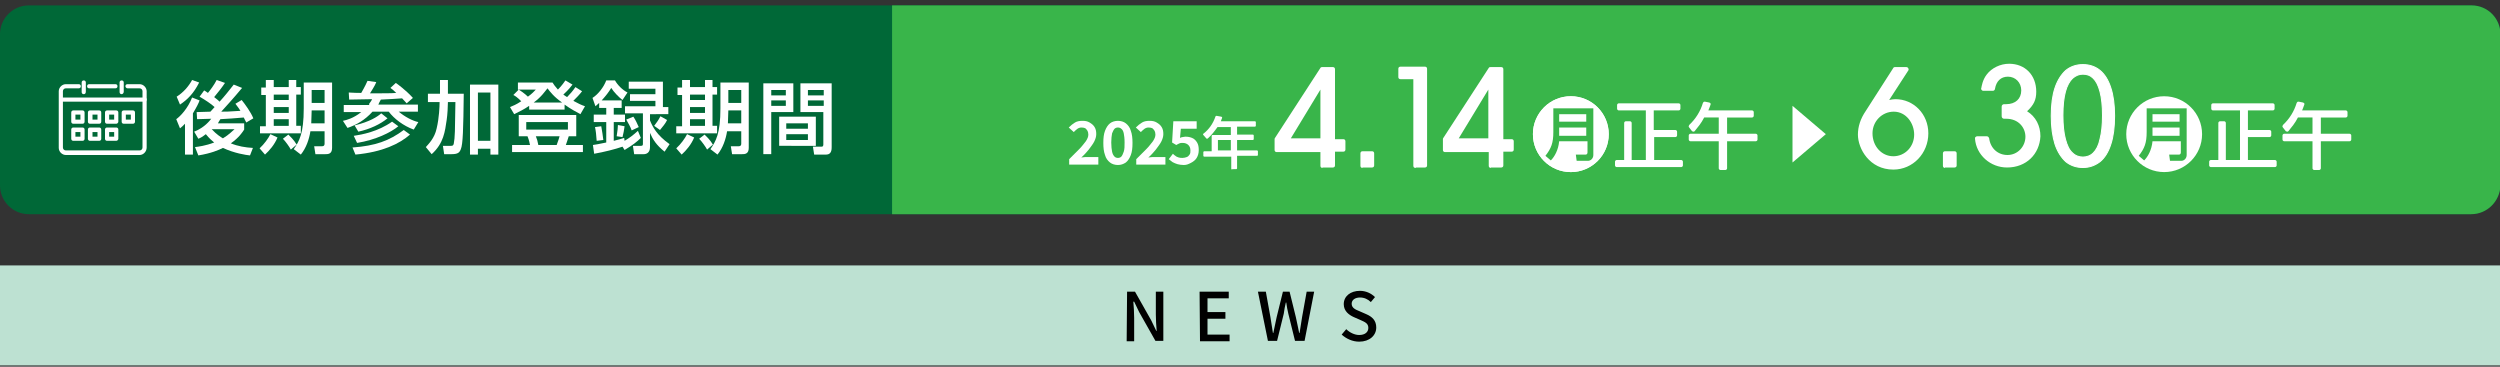 <?xml version="1.0" encoding="utf-8"?>
<!-- Generator: Adobe Illustrator 27.4.1, SVG Export Plug-In . SVG Version: 6.00 Build 0)  -->
<svg version="1.1" id="レイヤー_1" xmlns="http://www.w3.org/2000/svg" xmlns:xlink="http://www.w3.org/1999/xlink" x="0px"
	 y="0px" viewBox="0 0 600 88" style="enable-background:new 0 0 600 88;" xml:space="preserve">
<rect x="0" y="0" width="600" height="88" fill="#333333" stroke="none"/>
<style type="text/css">
	.st0{fill:#006837;}
	.st1{clip-path:url(#SVGID_00000135656140509610797720000012085884481683493806_);fill:#39B54A;}
	.st2{fill:#FFFFFF;}
	.st3{enable-background:new    ;}
	.st4{fill:#FFFFFF;stroke:#FFFFFF;stroke-width:0.25;stroke-miterlimit:10;}
	.st5{fill:#39B54A;}
	.st6{fill:#BDE1D2;}
</style>
<g>
	<path class="st0" d="M593.1,51.4H6.9c-3.8,0-6.9-3.1-6.9-6.9V8.2c0-3.8,3.1-6.9,6.9-6.9h586.3c3.8,0,6.9,3.1,6.9,6.9v36.3
		C600,48.3,596.9,51.4,593.1,51.4z"/>
	<g>
		<defs>
			<rect id="SVGID_1_" x="214.1" y="-12.6" width="401.7" height="80.6"/>
		</defs>
		<clipPath id="SVGID_00000049906714091531322760000011852655975073212059_">
			<use xlink:href="#SVGID_1_"  style="overflow:visible;"/>
		</clipPath>
		<path style="clip-path:url(#SVGID_00000049906714091531322760000011852655975073212059_);fill:#39B54A;" d="M593.1,51.4H6.9
			c-3.8,0-6.9-3.1-6.9-6.9V8.2c0-3.8,3.1-6.9,6.9-6.9h586.3c3.8,0,6.9,3.1,6.9,6.9v36.3C600,48.3,596.9,51.4,593.1,51.4z"/>
	</g>
	<g>
		<g>
			<path class="st2" d="M33.5,37.2H15.8c-0.9,0-1.7-0.8-1.7-1.7V21.9c0-0.9,0.8-1.7,1.7-1.7h3.1c0.3,0,0.5,0.2,0.5,0.5
				c0,0.3-0.2,0.5-0.5,0.5h-3.1c-0.4,0-0.7,0.3-0.7,0.7v13.5c0,0.4,0.3,0.7,0.7,0.7h17.7c0.4,0,0.7-0.3,0.7-0.7V21.9
				c0-0.4-0.3-0.7-0.7-0.7h-2.9c-0.2,0-0.5-0.2-0.5-0.5c0-0.3,0.2-0.5,0.5-0.5h2.9c0.9,0,1.7,0.8,1.7,1.7v13.5
				C35.2,36.4,34.4,37.2,33.5,37.2z"/>
			<path class="st2" d="M27.7,21.2h-6.3c-0.3,0-0.5-0.2-0.5-0.5c0-0.3,0.2-0.5,0.5-0.5h6.3c0.3,0,0.5,0.2,0.5,0.5
				C28.2,21,28,21.2,27.7,21.2z"/>
			<path class="st2" d="M20.1,22.6c-0.3,0-0.5-0.2-0.5-0.5v-2.3c0-0.3,0.2-0.5,0.5-0.5s0.5,0.2,0.5,0.5V22
				C20.6,22.4,20.4,22.6,20.1,22.6z"/>
			<path class="st2" d="M29.2,22.6c-0.3,0-0.5-0.2-0.5-0.5v-2.3c0-0.3,0.2-0.5,0.5-0.5s0.5,0.2,0.5,0.5V22
				C29.7,22.4,29.4,22.6,29.2,22.6z"/>
			<path class="st2" d="M34.7,24.4H14.9c-0.3,0-0.5-0.2-0.5-0.5c0-0.3,0.2-0.5,0.5-0.5h19.8c0.3,0,0.5,0.2,0.5,0.5
				C35.2,24.2,35,24.4,34.7,24.4z"/>
			<path class="st2" d="M19.8,29.7h-2.2c-0.3,0-0.5-0.2-0.5-0.5V27c0-0.3,0.2-0.5,0.5-0.5h2.2c0.3,0,0.5,0.2,0.5,0.5v2.2
				C20.3,29.5,20.1,29.7,19.8,29.7z M18.1,28.7h1.2v-1.2h-1.2V28.7z"/>
			<path class="st2" d="M23.8,29.7h-2.2c-0.3,0-0.5-0.2-0.5-0.5V27c0-0.3,0.2-0.5,0.5-0.5h2.2c0.3,0,0.5,0.2,0.5,0.5v2.2
				C24.3,29.5,24.1,29.7,23.8,29.7z M22.2,28.7h1.2v-1.2h-1.2V28.7z"/>
			<path class="st2" d="M27.9,29.7h-2.2c-0.3,0-0.5-0.2-0.5-0.5V27c0-0.3,0.2-0.5,0.5-0.5h2.2c0.3,0,0.5,0.2,0.5,0.5v2.2
				C28.4,29.5,28.1,29.7,27.9,29.7z M26.2,28.7h1.2v-1.2h-1.2V28.7z"/>
			<path class="st2" d="M31.9,29.7h-2.2c-0.3,0-0.5-0.2-0.5-0.5V27c0-0.3,0.2-0.5,0.5-0.5h2.2c0.3,0,0.5,0.2,0.5,0.5v2.2
				C32.4,29.5,32.2,29.7,31.9,29.7z M30.2,28.7h1.2v-1.2h-1.2V28.7z"/>
			<path class="st2" d="M19.8,33.8h-2.2c-0.3,0-0.5-0.2-0.5-0.5v-2.2c0-0.3,0.2-0.5,0.5-0.5h2.2c0.3,0,0.5,0.2,0.5,0.5v2.2
				C20.3,33.6,20.1,33.8,19.8,33.8z M18.1,32.8h1.2v-1.1h-1.2V32.8z"/>
			<path class="st2" d="M23.8,33.8h-2.2c-0.3,0-0.5-0.2-0.5-0.5v-2.2c0-0.3,0.2-0.5,0.5-0.5h2.2c0.3,0,0.5,0.2,0.5,0.5v2.2
				C24.3,33.6,24.1,33.8,23.8,33.8z M22.2,32.8h1.2v-1.1h-1.2V32.8z"/>
			<g>
				<path class="st2" d="M27.9,33.8h-2.2c-0.3,0-0.5-0.2-0.5-0.5v-2.2c0-0.3,0.2-0.5,0.5-0.5h2.2c0.3,0,0.5,0.2,0.5,0.5v2.2
					C28.4,33.6,28.1,33.8,27.9,33.8z M26.2,32.8h1.2v-1.1h-1.2V32.8z"/>
			</g>
		</g>
		<g class="st3">
			<path class="st2" d="M47.9,24.1c-0.2,0.6-0.7,1.6-1.6,3.1v9.9h-1.9v-7.4c-0.5,0.5-0.8,0.8-1.2,1.1l-0.9-2.2
				c1-0.7,2.8-2.6,3.8-5.2L47.9,24.1z M42.4,23.2c1.6-1,2.9-2.5,3.7-4l1.7,0.6c-1.3,2.6-2.8,4.1-4.6,5.3L42.4,23.2z M46.8,35.3
				c0.8-0.1,2.5-0.3,4.6-1.1c-0.5-0.4-1.2-1-2-2c-0.9,0.7-1.3,0.9-1.8,1.1l-1-1.7c2.5-1,3.7-2.6,4.1-3.1c-0.7,0-2.5,0.1-3.4,0.1
				l-0.1-1.7c0.5,0,2.7-0.1,3.3-0.1c0.5-0.6,0.6-0.6,1-1.1c-0.7-0.7-2.4-1.8-3.6-2.5l1.1-1.5c0.4,0.2,0.6,0.4,0.9,0.6
				c0.5-0.6,1.5-1.9,2.1-3.1l2,0.7c-0.8,1.2-1.7,2.3-2.6,3.4c0.8,0.6,1.1,0.9,1.3,1.1c1.2-1.3,2.3-2.7,3.4-4.1l2,0.8
				c-1.9,2.3-4,4.6-5,5.7c0.9,0,2,0,4.6-0.2c-0.2-0.4-0.4-0.6-1.2-1.7l1.5-0.9c0.8,1,2.2,2.9,2.8,4.4l-1.7,1
				c-0.2-0.3-0.3-0.7-0.6-1.2c-0.7,0.1-5.3,0.4-5.6,0.4c-0.2,0.3-0.4,0.6-0.6,1h6.3v1.5c-0.4,0.6-1.2,1.9-3.2,3.3
				c1.7,0.7,3.5,1,5.3,1.1l-0.7,1.8c-1-0.1-3.7-0.5-6.5-1.8c-1,0.5-2.8,1.3-5.9,1.8L46.8,35.3z M50.8,31L50.8,31
				c1.2,1.3,2.2,1.9,2.7,2.2c1.5-0.9,2.3-1.8,2.8-2.2H50.8z"/>
			<path class="st2" d="M66.6,33c-0.7,1.7-1.9,3.1-3,4.1l-1.3-1.5c1.1-1,2.1-2.4,2.6-3.4L66.6,33z M63.9,19.2h1.8v1.7h3.6v-1.7h1.8
				v1.7h1.1v1.8h-1.1v7.5h1.1V32h-9.8v-1.7h1.4v-7.5h-1.1v-1.8h1.1V19.2z M65.7,22.7v1.3h3.6v-1.3H65.7z M65.7,25.7v1.4h3.6v-1.4
				H65.7z M65.7,28.6v1.6h3.6v-1.6H65.7z M69.2,32.3c0.3,0.3,1.3,1.2,2,2.4l-1.4,1.2c-0.3-0.6-1.3-2-1.9-2.6L69.2,32.3z M77.9,31.5
				h-3.4c-0.3,1.9-1,4-2.3,5.6l-1.7-1.3c1.3-1.9,2.4-3.7,2.4-9.8v-6.2h6.8v15.7c0,1.5-1,1.5-1.6,1.5h-2.4l-0.3-1.9h1.9
				c0.4,0,0.6-0.2,0.6-0.6V31.5z M74.8,26.5l-0.1,3.1h3.2v-3.1H74.8z M74.8,21.6v3.1h3.1v-3.1H74.8z"/>
			<path class="st2" d="M88.6,24.9c0.2-0.3,0.5-0.6,0.7-1.1c-2.6,0-2.9,0.1-5.5,0.1l-0.1-1.7c0.5,0,1,0.1,3,0.1
				c0.1-0.2,0.9-1.5,1.5-2.9l2.1,0.3c-0.2,0.5-0.3,0.8-1.5,2.7c3.1,0,5.3,0,6.3-0.1c-0.7-0.7-1-0.9-1.4-1.2l1.3-1.2
				c0.3,0.2,2.5,1.8,4.1,3.6l-1.5,1.3c-0.3-0.3-0.5-0.6-1.1-1.2c-1.1,0.1-3.2,0.2-5.1,0.3c-0.3,0.6-0.5,0.9-0.6,1.2h9.5v1.7h-4.6
				c1.4,1.2,3.3,2.2,4.7,2.5l-1.1,1.8c-2.5-0.9-4.7-2.6-6-4.3h-3.9c-1.8,2-3.9,3.2-6,3.9l-1.1-1.7c0.9-0.2,2.5-0.6,4.4-2.1h-4.2
				v-1.7H88.6z M98.4,32.3c-2.5,2.2-6.6,4.2-13.1,4.8l-0.7-1.7c5.5-0.4,8.8-1.6,12.3-4.2L98.4,32.3z M95.6,30.3
				c-1.8,1.5-5.5,3.3-9.9,4l-0.8-1.7c2-0.3,5.8-1,9.2-3.4L95.6,30.3z M93,28.4c-1.7,1.4-4.2,2.6-7,3.2l-0.9-1.5
				c3.7-0.9,5.5-2.1,6.4-2.9L93,28.4z"/>
			<path class="st2" d="M105.6,24.5h-2.9v-2h2.9v-3.3h1.9v3.3h3.8c-0.1,8.6-0.2,12.1-0.7,13.3c-0.3,0.8-0.7,1.2-2.2,1.2h-1.8l-0.3-2
				h1.9c0.3,0,0.6,0,0.7-0.5c0.3-1.5,0.3-3.1,0.4-10h-1.8c0,0.9-0.1,3-0.3,4.3c-0.4,2.7-0.7,5.6-3.6,8.2l-1.4-1.7
				c0.6-0.7,2.1-2.1,2.6-4.5c0.6-2.5,0.7-5.4,0.7-6.1V24.5z M112.8,20.3h6.8v16.8h-1.9v-1.4h-3v1.4h-1.9V20.3z M114.7,22.2v11.6h3
				V22.2H114.7z"/>
			<path class="st2" d="M127,25.4c-1.3,0.9-2.4,1.4-3.6,2l-1-1.7c0.7-0.3,1.5-0.6,2.7-1.4c-1-1-1.5-1.3-1.9-1.5l1.3-1.3
				c1.4,0.9,2.1,1.6,2.2,1.7c1.1-0.8,1.4-1.2,1.9-1.7h-4.3v-1.7h8.3c0.3,0.5,0.6,0.9,1.3,1.7c0.2-0.2,1-1,1.8-2.2l1.7,1
				c-0.3,0.4-0.9,1.2-2.2,2.4c0.4,0.3,0.9,0.6,0.9,0.6c0.7-0.7,1.4-1.5,2-2.4l1.6,1c-0.6,0.8-1.4,1.6-2.1,2.3c1.1,0.6,1.9,1,2.8,1.3
				l-1.1,1.9c-0.9-0.5-2.3-1.2-3.8-2.3v1.2H127V25.4z M138.3,27.6v5.1h-1.8c-0.3,1-0.5,1.5-0.7,2.1h4.1v1.7h-17v-1.7h4.3
				c-0.1-0.5-0.2-1.1-0.6-2.1h-2.1v-5.1H138.3z M126.3,29.3v1.8h10v-1.8H126.3z M134.9,24.6c-1.9-1.3-2.9-2.6-3.5-3.4
				c-0.6,0.7-1.4,2-3.3,3.4H134.9z M128.6,32.7c0.3,0.7,0.4,1.1,0.6,2.1h4.4c0.3-0.8,0.7-2,0.7-2.1H128.6z"/>
			<path class="st2" d="M149.4,35.2c-1.7,0.6-4.5,1.3-6.8,1.7l-0.3-2.1c0.7-0.1,1.3-0.2,3.2-0.6v-4.9h-3v-1.8h3v-1.6h-1.7v-1.2
				c-0.4,0.4-0.7,0.6-0.9,0.8l-0.7-2c1.4-0.9,2.7-2.6,3.3-4.2h2.1c0.6,1.1,1.8,2.3,3,2.9l-1.2,1.8c-0.8-0.6-2.1-1.9-2.7-2.9
				c-0.6,1-1.3,1.9-2.3,3h4.8v1.8h-1.9v1.6h2.7v1.8h-2.7v4.5c1.3-0.3,1.8-0.5,2.5-0.7l0.1,0.7c1.3-0.8,2-1.3,3.2-2.4l0.7,1.7
				c-0.9,0.9-1.9,1.7-3.9,2.9L149.4,35.2z M144.3,30.3c0.2,1,0.4,2.5,0.5,3.3l-1.6,0.2c-0.1-1.5-0.2-2.4-0.4-3.3L144.3,30.3z
				 M149.9,30.3c-0.1,0.8-0.3,1.9-0.5,2.6l-1.4-0.2c0.2-1.2,0.3-2.2,0.3-2.7L149.9,30.3z M159.1,19.8v5.9h1.3v1.7H156v1.5
				c0.6,1.5,1.6,3.5,4.7,5.7l-1.2,1.8c-2-1.6-2.8-2.9-3.5-4.5v3.4c0,1.4-0.9,1.7-1.5,1.7h-2.3l-0.3-2h1.9c0.4,0,0.5-0.1,0.5-0.5
				v-7.3h-4.3v-1.7h7.3v-1.3h-6.1v-1.6h6.1v-1.3h-6.4v-1.7H159.1z M152,28c0.5,0.7,1,1.8,1.3,2.5l-1.7,0.8c-0.2-0.7-0.9-1.9-1.3-2.6
				L152,28z M160.1,28.8c-0.3,0.7-1.1,1.7-1.7,2.4l-1.4-1c0.6-0.8,1-1.3,1.5-2.3L160.1,28.8z"/>
			<path class="st2" d="M166.6,33c-0.7,1.7-1.9,3.1-3,4.1l-1.3-1.5c1.1-1,2.1-2.4,2.6-3.4L166.6,33z M163.8,19.2h1.8v1.7h3.6v-1.7
				h1.8v1.7h1.1v1.8h-1.1v7.5h1.1V32h-9.8v-1.7h1.4v-7.5h-1.1v-1.8h1.1V19.2z M165.6,22.7v1.3h3.6v-1.3H165.6z M165.6,25.7v1.4h3.6
				v-1.4H165.6z M165.6,28.6v1.6h3.6v-1.6H165.6z M169.1,32.3c0.3,0.3,1.3,1.2,2,2.4l-1.4,1.2c-0.3-0.6-1.3-2-1.9-2.6L169.1,32.3z
				 M177.9,31.5h-3.4c-0.3,1.9-1,4-2.3,5.6l-1.7-1.3c1.3-1.9,2.4-3.7,2.4-9.8v-6.2h6.8v15.7c0,1.5-1,1.5-1.6,1.5h-2.4l-0.3-1.9h1.9
				c0.4,0,0.6-0.2,0.6-0.6V31.5z M174.8,26.5l-0.1,3.1h3.2v-3.1H174.8z M174.8,21.6v3.1h3.1v-3.1H174.8z"/>
			<path class="st2" d="M183.2,20h7.2v6.9h-5.3v10.1h-1.9V20z M185.1,21.6v1.3h3.5v-1.3H185.1z M185.1,24.1v1.3h3.5v-1.3H185.1z
				 M195.8,28v7H187v-7H195.8z M188.7,29.6v1.3h5.2v-1.3H188.7z M188.7,32.2v1.4h5.2v-1.4H188.7z M197.7,26.9h-5.6V20h7.5v15.3
				c0,0.5,0,1.8-1.3,1.8h-2.9l-0.3-1.9h2.1c0.2,0,0.4-0.1,0.4-0.5V26.9z M193.9,21.6v1.3h3.8v-1.3H193.9z M193.9,24.1v1.3h3.8v-1.3
				H193.9z"/>
		</g>
	</g>
	<g>
		<g>
			<g>
				<path class="st2" d="M295.7,40.7c-0.1,0-0.2-0.1-0.2-0.2v-2.9H289c-0.1,0-0.2-0.1-0.2-0.2v-0.9c0-0.1,0.1-0.2,0.2-0.2h1.8v-3.7
					c0-0.1,0.1-0.2,0.2-0.2h4.4v-1.9h-3.2c-0.8,1.1-1.4,1.9-2.3,2.7c0,0-0.1,0.1-0.2,0.1l0,0c-0.1,0-0.1,0-0.2-0.1l-0.7-0.8
					c-0.1-0.1-0.1-0.3,0-0.3c1.4-1.1,2.3-2.4,2.9-4.1c0-0.1,0.1-0.2,0.2-0.2c0,0,0,0,0.1,0l1.1,0.2c0.1,0,0.1,0.1,0.2,0.1
					c0,0.1,0,0.1,0,0.2c-0.1,0.2-0.2,0.6-0.3,0.8h8.2c0.1,0,0.2,0.1,0.2,0.2v0.9c0,0.1-0.1,0.2-0.2,0.2h-4.3v1.9h3.8
					c0.1,0,0.2,0.1,0.2,0.2v0.9c0,0.1-0.1,0.2-0.2,0.2h-3.8v2.5h4.8c0.1,0,0.2,0.1,0.2,0.2v0.9c0,0.1-0.1,0.2-0.2,0.2h-4.8v3
					c0,0.1-0.1,0.2-0.2,0.2H295.7z M292.3,36.1h3.1v-2.5h-3.1V36.1z"/>
			</g>
			<g>
				<path class="st2" d="M256.6,39.4v-1.2c0.9-0.9,1.7-1.7,2.4-2.4c0.7-0.7,1.2-1.4,1.6-1.9c0.4-0.6,0.6-1.1,0.6-1.6
					c0-0.4-0.1-0.7-0.2-0.9c-0.1-0.2-0.3-0.4-0.5-0.6c-0.2-0.1-0.5-0.2-0.9-0.2c-0.4,0-0.7,0.1-1,0.3c-0.3,0.2-0.6,0.5-0.9,0.8
					l-1.2-1.1c0.5-0.5,1-0.9,1.5-1.2c0.5-0.3,1.1-0.4,1.8-0.4c0.7,0,1.2,0.1,1.7,0.4c0.5,0.3,0.9,0.6,1.2,1.1c0.3,0.5,0.4,1,0.4,1.7
					c0,0.6-0.2,1.2-0.5,1.8c-0.3,0.6-0.8,1.2-1.3,1.9c-0.5,0.6-1.1,1.3-1.8,1.9c0.3,0,0.6-0.1,0.9-0.1c0.3,0,0.6,0,0.9,0h2.3v1.8
					H256.6z"/>
				<path class="st2" d="M268.3,39.6c-0.7,0-1.4-0.2-1.9-0.6s-1-1-1.2-1.8c-0.3-0.8-0.4-1.8-0.4-2.9c0-1.2,0.1-2.1,0.4-2.9
					c0.3-0.8,0.7-1.4,1.2-1.8c0.5-0.4,1.2-0.6,1.9-0.6c0.7,0,1.4,0.2,1.9,0.6c0.5,0.4,1,1,1.2,1.8c0.3,0.8,0.4,1.8,0.4,2.9
					c0,1.2-0.1,2.1-0.4,2.9c-0.3,0.8-0.7,1.4-1.2,1.8C269.6,39.4,269,39.6,268.3,39.6z M268.3,37.9c0.3,0,0.6-0.1,0.8-0.3
					s0.4-0.6,0.6-1.2s0.2-1.3,0.2-2.2c0-1-0.1-1.7-0.2-2.2c-0.1-0.5-0.3-0.9-0.6-1.1c-0.2-0.2-0.5-0.3-0.8-0.3
					c-0.3,0-0.6,0.1-0.8,0.3c-0.2,0.2-0.4,0.6-0.6,1.1c-0.1,0.5-0.2,1.3-0.2,2.2c0,0.9,0.1,1.7,0.2,2.2c0.1,0.5,0.3,0.9,0.6,1.2
					C267.7,37.8,268,37.9,268.3,37.9z"/>
				<path class="st2" d="M272.7,39.4v-1.2c0.9-0.9,1.7-1.7,2.4-2.4c0.7-0.7,1.2-1.4,1.6-1.9c0.4-0.6,0.6-1.1,0.6-1.6
					c0-0.4-0.1-0.7-0.2-0.9c-0.1-0.2-0.3-0.4-0.5-0.6c-0.2-0.1-0.5-0.2-0.9-0.2c-0.4,0-0.7,0.1-1,0.3c-0.3,0.2-0.6,0.5-0.9,0.8
					l-1.2-1.1c0.5-0.5,1-0.9,1.5-1.2c0.5-0.3,1.1-0.4,1.8-0.4c0.7,0,1.2,0.1,1.7,0.4c0.5,0.3,0.9,0.6,1.2,1.1c0.3,0.5,0.4,1,0.4,1.7
					c0,0.6-0.2,1.2-0.5,1.8c-0.3,0.6-0.8,1.2-1.3,1.9c-0.5,0.6-1.1,1.3-1.8,1.9c0.3,0,0.6-0.1,0.9-0.1c0.3,0,0.6,0,0.9,0h2.3v1.8
					H272.7z"/>
				<path class="st2" d="M284.1,39.6c-0.6,0-1.1-0.1-1.5-0.2s-0.8-0.3-1.2-0.5c-0.3-0.2-0.6-0.5-0.9-0.7l1-1.3
					c0.2,0.2,0.4,0.4,0.6,0.5c0.2,0.2,0.5,0.3,0.8,0.4c0.3,0.1,0.6,0.1,0.9,0.1c0.4,0,0.7-0.1,1-0.2s0.5-0.3,0.7-0.6
					c0.2-0.3,0.2-0.6,0.2-1c0-0.6-0.2-1-0.5-1.3s-0.8-0.5-1.3-0.5c-0.3,0-0.6,0-0.8,0.1c-0.2,0.1-0.5,0.2-0.8,0.4l-1-0.6l0.3-5.1
					h5.6v1.8h-3.8l-0.2,2.2c0.2-0.1,0.4-0.2,0.6-0.2c0.2,0,0.4-0.1,0.7-0.1c0.6,0,1.1,0.1,1.6,0.3c0.5,0.2,0.9,0.6,1.2,1.1
					c0.3,0.5,0.4,1.1,0.4,1.8c0,0.8-0.2,1.4-0.5,1.9c-0.3,0.5-0.8,0.9-1.4,1.2S284.8,39.6,284.1,39.6z"/>
			</g>
		</g>
		<g>
			<g>
				<path class="st2" d="M317.4,40.3c-0.3,0-0.5-0.2-0.5-0.5v-3.3h-10.5c-0.3,0-0.5-0.2-0.5-0.5v-2.6c0-0.1,0-0.2,0.1-0.3l10.9-16.8
					c0.1-0.2,0.3-0.2,0.4-0.2h2.6c0.3,0,0.5,0.2,0.5,0.5v16.8h2c0.3,0,0.5,0.2,0.5,0.5v2c0,0.3-0.2,0.5-0.5,0.5h-2v3.3
					c0,0.3-0.2,0.5-0.5,0.5H317.4z M316.9,21.5C316.9,21.5,316.7,21.6,316.9,21.5l-7.1,11.7h7.1V21.5z"/>
			</g>
			<g>
				<path class="st2" d="M357.8,40.3c-0.3,0-0.5-0.2-0.5-0.5v-3.3h-10.5c-0.3,0-0.5-0.2-0.5-0.5v-2.6c0-0.1,0-0.2,0.1-0.3l10.9-16.8
					c0.1-0.2,0.3-0.2,0.4-0.2h2.6c0.3,0,0.5,0.2,0.5,0.5v16.8h2c0.3,0,0.5,0.2,0.5,0.5v2c0,0.3-0.2,0.5-0.5,0.5h-2v3.3
					c0,0.3-0.2,0.5-0.5,0.5H357.8z M357.2,21.5C357.2,21.5,357.1,21.6,357.2,21.5l-7.1,11.7h7.1V21.5z"/>
			</g>
			<g>
				<path class="st2" d="M327,40.3c-0.3,0-0.5-0.2-0.5-0.5v-3c0-0.3,0.2-0.5,0.5-0.5h2.3c0.3,0,0.5,0.2,0.5,0.5v2.9
					c0,0.3-0.2,0.5-0.5,0.5H327V40.3z"/>
			</g>
			<g>
				<path class="st2" d="M339.7,40.3c-0.3,0-0.5-0.2-0.5-0.5V19h-3.1c-0.3,0-0.5-0.2-0.5-0.5v-2c0-0.3,0.2-0.5,0.5-0.5h5.9
					c0.3,0,0.5,0.2,0.5,0.5v23.2c0,0.3-0.2,0.5-0.5,0.5h-2.2V40.3z"/>
			</g>
		</g>
		<g>
			<g>
				<path class="st2" d="M454.4,40.7c-5.7,0-8.5-5-8.5-8.4c0-1.9,0.6-3.8,1.9-5.7l6.6-10.3c0.1-0.2,0.3-0.2,0.4-0.2h2.7
					c0.2,0,0.4,0.1,0.5,0.3c0.1,0.2,0.1,0.4,0,0.5l-4.6,7.1c0.5-0.1,1-0.2,1.5-0.2c4.4,0,7.9,3.6,7.9,8.2
					C462.8,36.8,459.1,40.7,454.4,40.7z M454.5,26.8c-2.8,0-5.1,2.3-5.1,5.2c0,3.1,2.2,5.5,5,5.5s5-2.3,5-5.2
					C459.4,29.6,457.5,26.8,454.5,26.8z"/>
			</g>
			<g>
				<path class="st2" d="M466.8,40.3c-0.3,0-0.5-0.2-0.5-0.5v-3c0-0.3,0.2-0.5,0.5-0.5h2.3c0.3,0,0.5,0.2,0.5,0.5v2.9
					c0,0.3-0.2,0.5-0.5,0.5h-2.3V40.3z"/>
			</g>
			<g>
				<path class="st2" d="M481.7,40.2c-4,0-7.4-3-7.7-6.9c0-0.2,0-0.3,0.1-0.4c0.1-0.1,0.3-0.2,0.4-0.2h2.3c0.3,0,0.5,0.2,0.6,0.5
					c0.3,2.4,2.1,4,4.4,4c2.4,0,4.3-2,4.3-4.4c0-2.1-1.6-4.3-4.6-4.3H481c-0.3,0-0.6-0.2-0.6-0.6v-2.3c0-0.3,0.2-0.6,0.6-0.6h0.5
					c2.2,0,3.6-1.3,3.6-3.3c0-1.9-1.4-3.3-3.2-3.3c-1.7,0-2.8,1.1-3.1,2.9c0,0.3-0.3,0.5-0.5,0.5h-2.3c-0.2,0-0.3-0.1-0.4-0.2
					c-0.1-0.1-0.2-0.3-0.1-0.4c0.1-0.5,0.3-2,1.3-3.3c1.2-1.6,3.3-2.6,5.4-2.6c3.8,0,6.5,2.7,6.5,6.7c0,2-0.6,3.2-2.2,4.7
					c2.1,1.3,3.2,3.5,3.2,6C489.5,37,486.3,40.2,481.7,40.2z"/>
			</g>
			<g>
				<path class="st4" d="M499.9,40.2c-1.6,0-3-0.5-4.1-1.4c-1.1-1-2-2.4-2.6-4.2c-0.6-1.9-0.9-4.1-0.9-6.8c0-2.7,0.3-4.9,0.9-6.7
					c0.6-1.8,1.5-3.2,2.6-4.2c1.1-0.9,2.5-1.4,4.1-1.4c1.6,0,3,0.5,4.1,1.4c1.1,0.9,2,2.3,2.6,4.2c0.6,1.8,0.9,4.1,0.9,6.7
					c0,2.7-0.3,5-0.9,6.8c-0.6,1.9-1.5,3.3-2.6,4.2C502.8,39.7,501.5,40.2,499.9,40.2z M499.9,37.7c0.9,0,1.8-0.3,2.5-1
					c0.7-0.7,1.3-1.8,1.6-3.3c0.4-1.5,0.6-3.4,0.6-5.7c0-2.3-0.2-4.2-0.6-5.7c-0.4-1.5-0.9-2.5-1.6-3.2s-1.5-1-2.5-1
					c-0.9,0-1.7,0.3-2.5,1c-0.7,0.7-1.3,1.7-1.7,3.2c-0.4,1.5-0.6,3.3-0.6,5.7c0,2.3,0.2,4.2,0.6,5.7c0.4,1.5,0.9,2.6,1.7,3.3
					C498.1,37.4,499,37.7,499.9,37.7z"/>
			</g>
		</g>
		<circle class="st2" cx="377" cy="32.2" r="9.1"/>
		<g>
			<g>
				<path class="st2" d="M388,40.1c-0.2,0-0.4-0.2-0.4-0.4v-0.9c0-0.2,0.2-0.4,0.4-0.4h1.8v-8.9c0-0.2,0.2-0.4,0.4-0.4h1
					c0.2,0,0.4,0.2,0.4,0.4v8.9h3.4V26.5h-6.5c-0.2,0-0.4-0.2-0.4-0.4v-0.9c0-0.2,0.2-0.4,0.4-0.4h14.4c0.2,0,0.4,0.2,0.4,0.4v0.9
					c0,0.2-0.2,0.4-0.4,0.4h-6v4.7h5.2c0.2,0,0.4,0.2,0.4,0.4v0.9c0,0.2-0.2,0.4-0.4,0.4H397v5.5h6.5c0.2,0,0.4,0.2,0.4,0.4v0.9
					c0,0.2-0.2,0.4-0.4,0.4L388,40.1z"/>
			</g>
			<g>
				<path class="st2" d="M412.9,40.8c-0.2,0-0.4-0.2-0.4-0.4v-6.5h-6.8c-0.2,0-0.4-0.2-0.4-0.4v-1c0-0.2,0.2-0.4,0.4-0.4h6.8v-3.9
					H409c-0.7,1.4-1.5,2.3-2.3,3.3c-0.1,0.1-0.2,0.1-0.3,0.1l0,0c-0.1,0-0.2-0.1-0.3-0.1l-0.7-0.9c-0.2-0.2-0.1-0.4,0-0.6
					c1.6-1.5,2.7-3.3,3.3-5.3c0.1-0.2,0.2-0.3,0.4-0.3h0.1l1,0.2c0.1,0,0.2,0.1,0.3,0.2c0.1,0.1,0.1,0.2,0,0.4
					c-0.2,0.5-0.3,0.9-0.5,1.3h10.5c0.2,0,0.4,0.2,0.4,0.4v0.9c0,0.2-0.2,0.4-0.4,0.4h-6v3.9h6.9c0.2,0,0.4,0.2,0.4,0.4v1
					c0,0.2-0.2,0.4-0.4,0.4h-6.9v6.5c0,0.2-0.2,0.4-0.4,0.4C414,40.8,412.9,40.8,412.9,40.8z"/>
			</g>
		</g>
		<g>
			<g>
				<path class="st2" d="M530.6,40.1c-0.2,0-0.4-0.2-0.4-0.4v-0.9c0-0.2,0.2-0.4,0.4-0.4h1.8v-8.9c0-0.2,0.2-0.4,0.4-0.4h1
					c0.2,0,0.4,0.2,0.4,0.4v8.9h3.4V26.5h-6.5c-0.2,0-0.4-0.2-0.4-0.4v-0.9c0-0.2,0.2-0.4,0.4-0.4h14.4c0.2,0,0.4,0.2,0.4,0.4v0.9
					c0,0.2-0.2,0.4-0.4,0.4h-6v4.7h5.2c0.2,0,0.4,0.2,0.4,0.4v0.9c0,0.2-0.2,0.4-0.4,0.4h-5.2v5.5h6.5c0.2,0,0.4,0.2,0.4,0.4v0.9
					c0,0.2-0.2,0.4-0.4,0.4L530.6,40.1z"/>
			</g>
			<g>
				<path class="st2" d="M555.4,40.8c-0.2,0-0.4-0.2-0.4-0.4v-6.5h-6.8c-0.2,0-0.4-0.2-0.4-0.4v-1c0-0.2,0.2-0.4,0.4-0.4h6.8v-3.9
					h-3.5c-0.7,1.4-1.5,2.3-2.3,3.3c-0.1,0.1-0.2,0.1-0.3,0.1l0,0c-0.1,0-0.2-0.1-0.3-0.1l-0.7-0.9c-0.2-0.2-0.1-0.4,0-0.6
					c1.6-1.5,2.7-3.3,3.3-5.3c0.1-0.2,0.2-0.3,0.4-0.3h0.1l1,0.2c0.1,0,0.2,0.1,0.3,0.2c0.1,0.1,0.1,0.2,0,0.4
					c-0.2,0.5-0.3,0.9-0.5,1.3h10.5c0.2,0,0.4,0.2,0.4,0.4v0.9c0,0.2-0.2,0.4-0.4,0.4h-6v3.9h6.9c0.2,0,0.4,0.2,0.4,0.4v1
					c0,0.2-0.2,0.4-0.4,0.4h-6.9v6.5c0,0.2-0.2,0.4-0.4,0.4C556.5,40.8,555.4,40.8,555.4,40.8z"/>
			</g>
		</g>
		<circle class="st2" cx="377" cy="32.2" r="9.1"/>
		<g>
			<path class="st5" d="M380.8,33.9h-6.6c-0.2,2.1-1.1,3.7-2,4.6l-1.3-1.1c1.4-1.8,1.9-3.1,1.9-5.7V26h9.6v11.2
				c0,0.8-0.6,1.4-1.3,1.4h-2.7l-0.2-1.5h2.4c0.1,0,0.4-0.1,0.4-0.5V33.9z M374.2,29.2h6.5v-1.8h-6.5V29.2z M374.2,32.6h6.5v-2h-6.5
				V32.6z"/>
		</g>
		<polygon class="st2" points="438.2,32.2 430.2,25.4 430.2,39 		"/>
		<circle class="st2" cx="519.4" cy="32.2" r="9.1"/>
		<g>
			<path class="st5" d="M523.2,33.9h-6.6c-0.2,2.1-1.1,3.7-2,4.6l-1.3-1.1c1.4-1.8,1.9-3.1,1.9-5.7V26h9.6v11.2
				c0,0.8-0.6,1.4-1.3,1.4h-2.7l-0.2-1.5h2.4c0.1,0,0.4-0.1,0.4-0.5V33.9z M516.6,29.2h6.5v-1.8h-6.5V29.2z M516.6,32.6h6.5v-2h-6.5
				V32.6z"/>
		</g>
	</g>
</g>
<g>
	<rect y="63.7" class="st6" width="600" height="24"/>
	<g>
		<path d="M270.5,70h1.9l3.9,6.9l1.2,2.5h0.1c-0.1-1.2-0.2-2.6-0.2-3.9V70h1.8v11.8h-1.9l-3.9-6.9l-1.2-2.5H272
			c0.1,1.2,0.2,2.6,0.2,3.9v5.6h-1.8L270.5,70L270.5,70z"/>
		<path d="M287.9,70h7v1.6h-5.1v3.3h4.3v1.6h-4.3v3.8h5.3v1.6H288L287.9,70L287.9,70z"/>
		<path d="M301.9,70h1.9l1.1,6.1l0.6,3.8h0.1c0.3-1.3,0.5-2.5,0.8-3.8l1.5-6.1h1.6l1.5,6.1c0.3,1.2,0.5,2.5,0.8,3.8h0.1
			c0.2-1.3,0.4-2.5,0.6-3.8l1.1-6.1h1.8l-2.3,11.8h-2.3l-1.6-6.5c-0.2-0.9-0.4-1.8-0.5-2.7h-0.1c-0.2,0.9-0.4,1.8-0.5,2.7l-1.6,6.5
			h-2.2L301.9,70z"/>
		<path d="M322,80.3l1.1-1.3c0.8,0.8,2,1.4,3.1,1.4c1.4,0,2.2-0.7,2.2-1.7c0-1.1-0.8-1.4-1.9-1.9l-1.6-0.7c-1.1-0.5-2.4-1.4-2.4-3.1
			c0-1.9,1.6-3.2,3.9-3.2c1.4,0,2.7,0.6,3.6,1.5l-1,1.2c-0.7-0.7-1.6-1.1-2.6-1.1c-1.2,0-2,0.6-2,1.5c0,1,0.9,1.4,1.9,1.8l1.6,0.7
			c1.4,0.6,2.4,1.5,2.4,3.2c0,1.9-1.6,3.4-4.1,3.4C324.6,82,323.1,81.3,322,80.3z"/>
	</g>
</g>
<g>
</g>
<g>
</g>
<g>
</g>
<g>
</g>
<g>
</g>
<g>
</g>
<g>
</g>
<g>
</g>
<g>
</g>
<g>
</g>
<g>
</g>
<g>
</g>
<g>
</g>
<g>
</g>
<g>
</g>
</svg>
